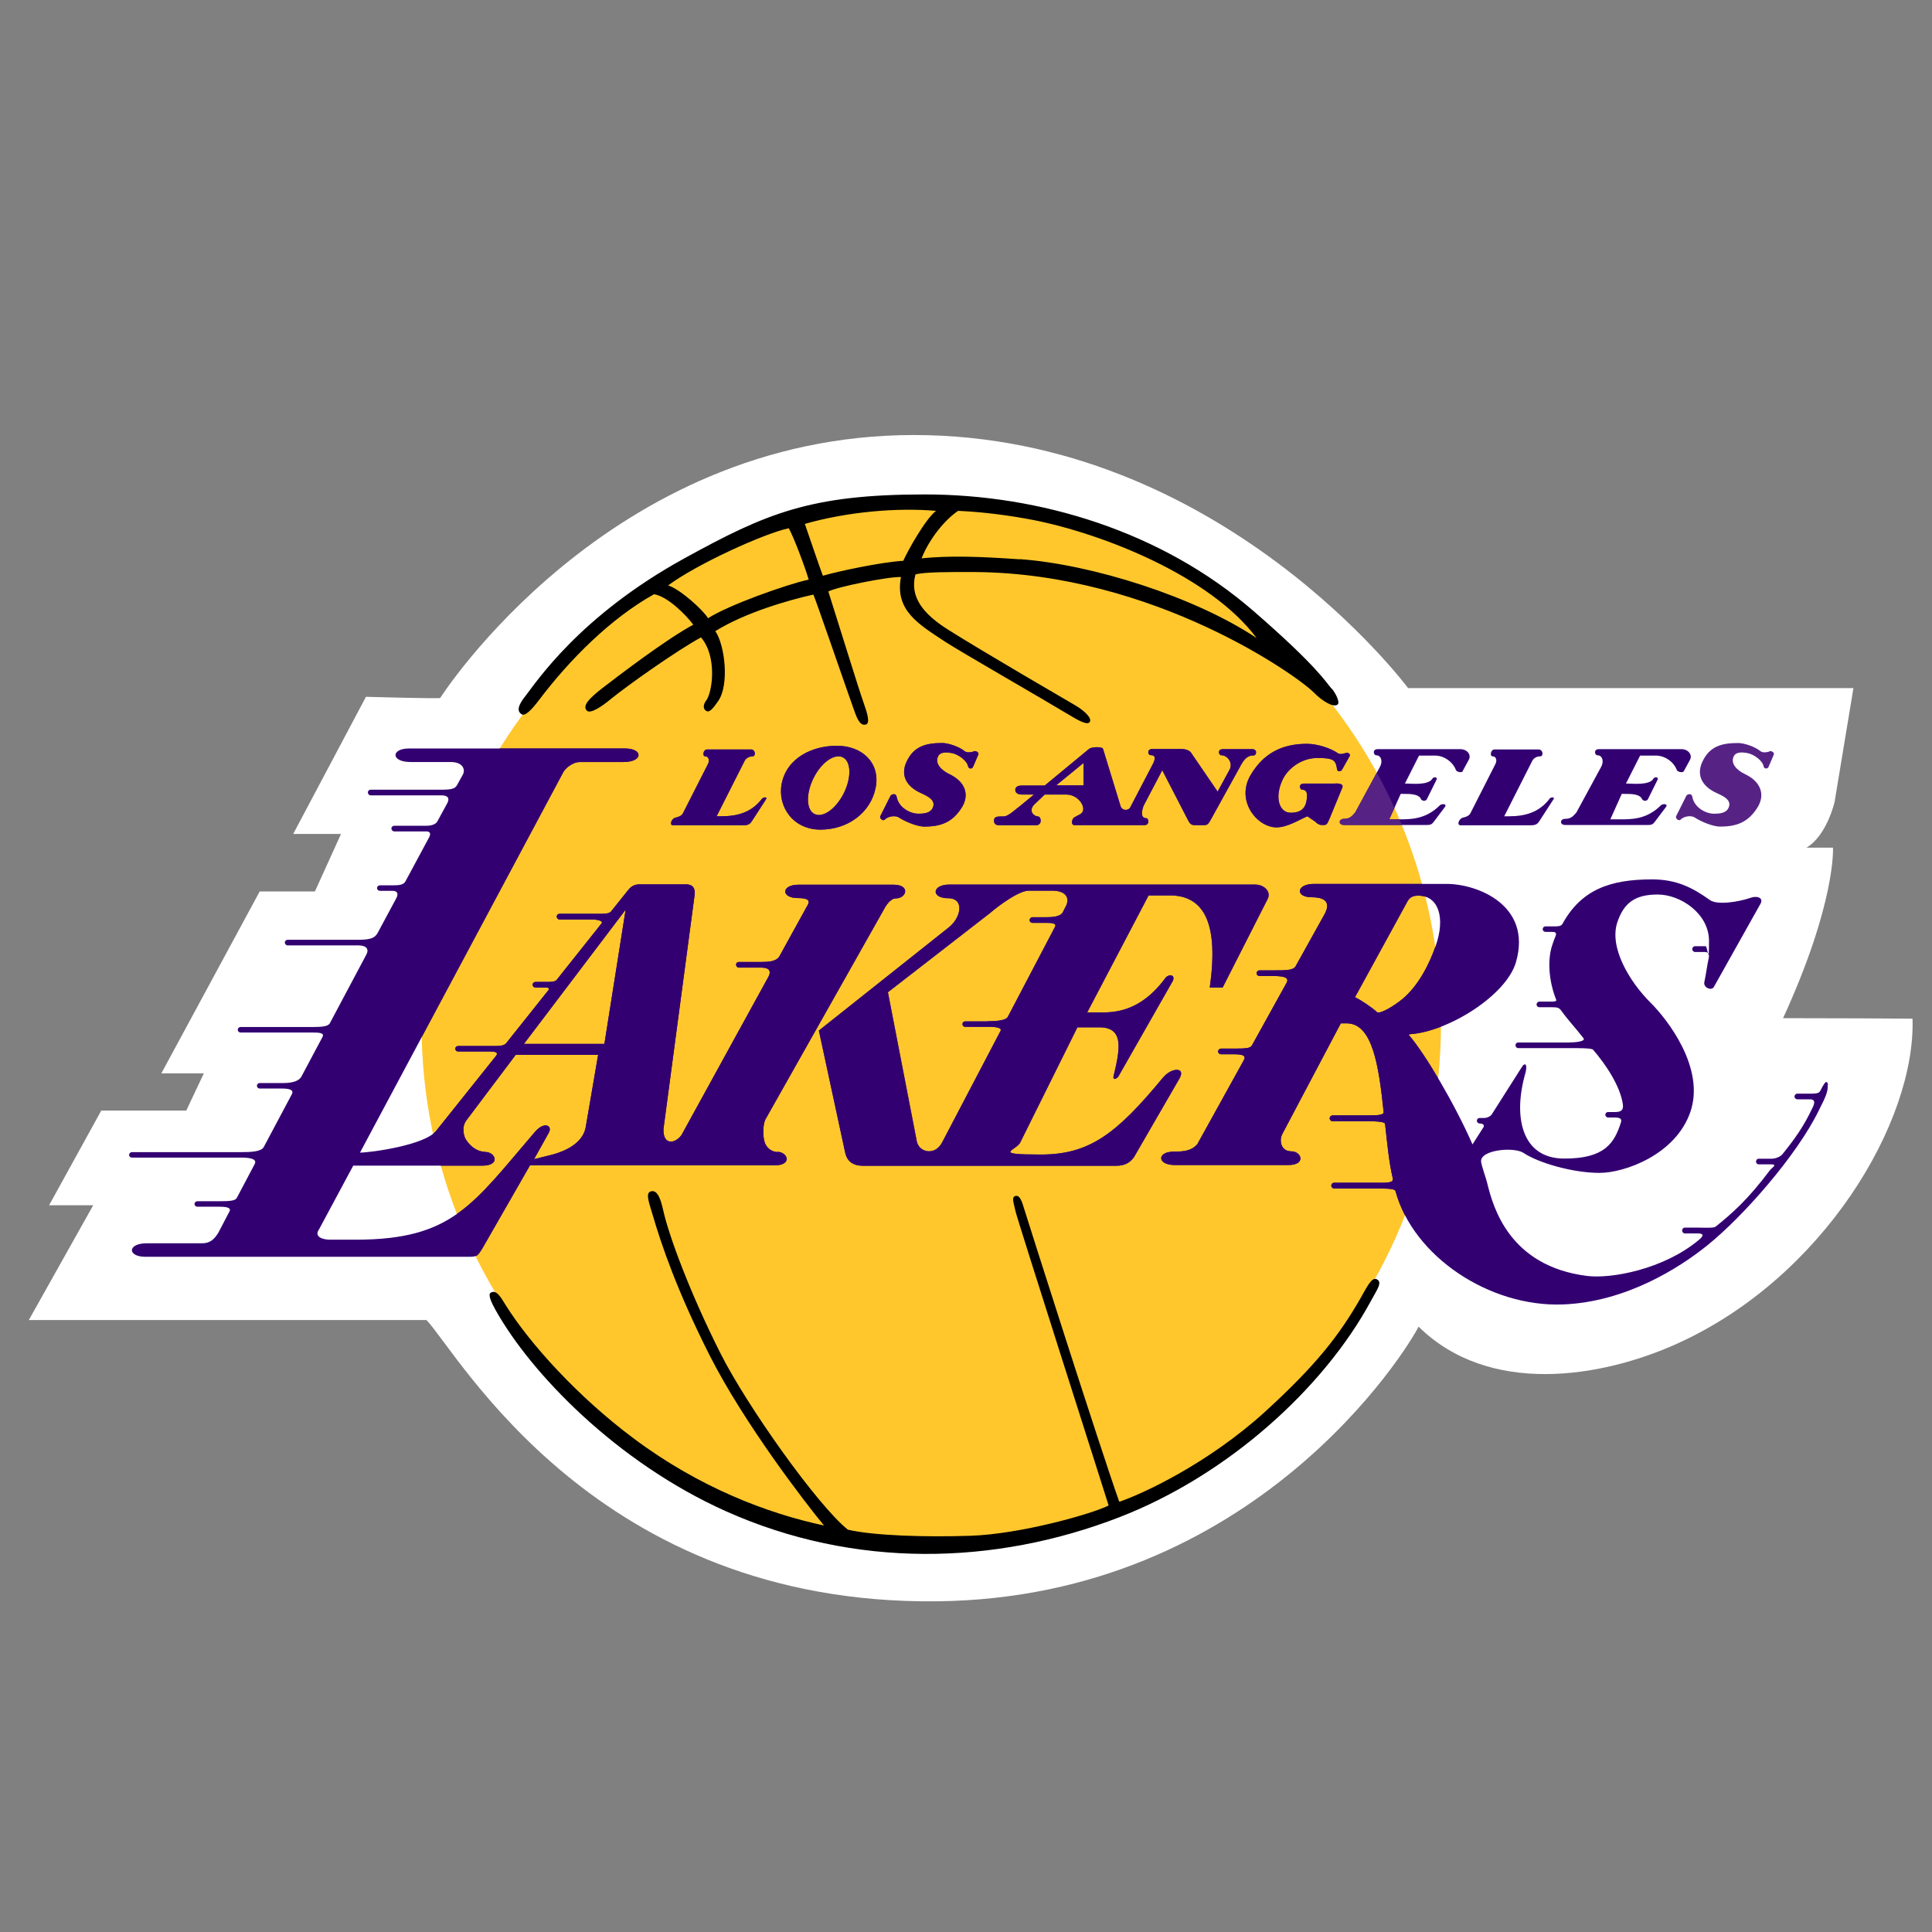<svg xmlns="http://www.w3.org/2000/svg" xmlns:xlink="http://www.w3.org/1999/xlink" id="Camada_1_c&#xF3;pia" viewBox="0 0 1200 1200"><rect x="0" y="0" width="1200" height="1200" fill="#808080" stroke="none"/><defs><style>      .st0 {        fill: none;      }      .st1 {        fill: #ffc72c;      }      .st2 {        clip-path: url(#clippath-11);      }      .st3 {        clip-path: url(#clippath-10);      }      .st4 {        clip-path: url(#clippath-1);      }      .st5 {        clip-path: url(#clippath-3);      }      .st6 {        clip-path: url(#clippath-4);      }      .st7 {        clip-path: url(#clippath-2);      }      .st8 {        clip-path: url(#clippath-7);      }      .st9 {        clip-path: url(#clippath-6);      }      .st10 {        clip-path: url(#clippath-9);      }      .st11 {        clip-path: url(#clippath-8);      }      .st12 {        clip-path: url(#clippath-5);      }      .st13 {        fill: #fff;      }      .st14 {        clip-path: url(#clippath);      }      .st15 {        fill: #562385;      }      .st16 {        fill: #330072;      }    </style><clipPath id="clippath"><path class="st0" d="M578.4,957.5c174.9,0,316.6-143.9,316.6-321.4s-141.7-321.4-316.6-321.4-316.6,143.9-316.6,321.4,141.7,321.4,316.6,321.4"></path></clipPath><clipPath id="clippath-1"><path class="st0" d="M578.4,957.5c174.9,0,316.6-143.9,316.6-321.4s-141.7-321.4-316.6-321.4-316.6,143.9-316.6,321.4,141.7,321.4,316.6,321.4"></path></clipPath><clipPath id="clippath-2"><path class="st0" d="M578.4,957.5c174.9,0,316.6-143.9,316.6-321.4s-141.7-321.4-316.6-321.4-316.6,143.9-316.6,321.4,141.7,321.4,316.6,321.4"></path></clipPath><clipPath id="clippath-3"><path class="st0" d="M578.4,957.5c174.9,0,316.6-143.9,316.6-321.4s-141.7-321.4-316.6-321.4-316.6,143.9-316.6,321.4,141.7,321.4,316.6,321.4"></path></clipPath><clipPath id="clippath-4"><path class="st0" d="M578.4,957.5c174.9,0,316.6-143.9,316.6-321.4s-141.7-321.4-316.6-321.4-316.6,143.9-316.6,321.4,141.7,321.4,316.6,321.4"></path></clipPath><clipPath id="clippath-5"><path class="st0" d="M578.4,957.5c174.9,0,316.6-143.9,316.6-321.4s-141.7-321.4-316.6-321.4-316.6,143.9-316.6,321.4,141.7,321.4,316.6,321.4"></path></clipPath><clipPath id="clippath-6"><path class="st0" d="M578.4,957.5c174.9,0,316.6-143.9,316.6-321.4s-141.7-321.4-316.6-321.4-316.6,143.9-316.6,321.4,141.7,321.4,316.6,321.4"></path></clipPath><clipPath id="clippath-7"><path class="st0" d="M578.4,957.5c174.9,0,316.6-143.9,316.6-321.4s-141.7-321.4-316.6-321.4-316.6,143.9-316.6,321.4,141.7,321.4,316.6,321.4"></path></clipPath><clipPath id="clippath-8"><path class="st0" d="M578.4,957.5c174.9,0,316.6-143.9,316.6-321.4s-141.7-321.4-316.6-321.4-316.6,143.9-316.6,321.4,141.7,321.4,316.6,321.4"></path></clipPath><clipPath id="clippath-9"><path class="st0" d="M578.4,957.5c174.9,0,316.6-143.9,316.6-321.4s-141.7-321.4-316.6-321.4-316.6,143.9-316.6,321.4,141.7,321.4,316.6,321.4"></path></clipPath><clipPath id="clippath-10"><path class="st0" d="M578.4,957.5c174.9,0,316.6-143.9,316.6-321.4s-141.7-321.4-316.6-321.4-316.6,143.9-316.6,321.4,141.7,321.4,316.6,321.4"></path></clipPath><clipPath id="clippath-11"><path class="st0" d="M578.4,957.5c174.9,0,316.6-143.9,316.6-321.4s-141.7-321.4-316.6-321.4-316.6,143.9-316.6,321.4,141.7,321.4,316.6,321.4"></path></clipPath></defs><path class="st13" d="M273.5,433.4s103.9-163.2,294.1-163.2,307,157.2,307,157.2h276.6l-11.7,70.7s-4.8,21-17.5,28.4h16.5s2,33.9-31,105.9c29.1,0,69.7.2,80.4.3,2.1,63.9-55.3,161-146.5,202-47.1,21.2-116.6,32.4-160.3-10.7-6.6,13.4-101.2,168.4-299.1,170.6-212,2.3-297.2-153.9-317.1-174.7H17.9l40-71.3h-27.4l32.4-58.8h52.8l10.9-23.1h-26.4l61.1-113h34.3l16.2-35.7h-29.7l45.2-85.2s45.6,1.3,46.2.7Z"></path><g><path class="st1" d="M578.4,957.5c174.9,0,316.6-143.9,316.6-321.4s-141.7-321.4-316.6-321.4-316.6,143.9-316.6,321.4,141.7,321.4,316.6,321.4"></path><path class="st15" d="M722.7,668.9c-29.6,35.9-46.3,48.2-76.4,48.2s-15.6-2.3-12.7-7.3l35.6-71.7h13.6c15.2,0,13.1,12.8,8.9,30.1-.7,2.4,1.1,2.6,2.9.5l33.9-59.5c1.7-3.8-2.6-4.5-4.7-1.7-17,23-34.8,21.3-42.4,21.3h-6.1l38.1-72.6h15.3c19.3,1.2,28.3,17.6,22.7,57.2h8l28-55.1c2.3-4.7-2.5-8.9-7.8-8.9h-189.9c-11,0-11.5,8.5-.9,8.5s8.1,12.2.4,18.2l-80.6,64,16.3,75.6c1.2,5.7,4.9,8.4,11.2,8.4h157c6.5,0,9.1-2.6,11.2-5.3l28.4-49.1c3.9-7.1-5.2-6.6-10.1-.6M613.3,634.4h-13.8c-1,0-1.7.7-1.7,1.7s.8,1.7,1.7,1.7h14c4.7-.1,9.1.5,7.9,2.6l-36.3,69.3c-4.5,8.3-14,6.1-15.6-.5l-18-92.9,63.2-49c6.3-5.4,18.4-14.2,24.5-14.1h13.8c8.4-.1,11.4,3.8,9.4,8.9l-2.4,4.7c-1.6,2.6-6.5,2.9-10.7,2.9h-8c-1,0-1.8.8-1.8,1.8s.8,1.7,1.8,1.7h7.8c3.4,0,7.6,0,6.1,2.6l-29.3,55.9c-1.4,2.2-7.5,2.6-12.6,2.6"></path><path class="st16" d="M483,715.6c-4.3-.2-7-3.1-8-5.9-1.3-4-1.2-11.2.4-14.4l73.3-129.9c1.2-2.4,4.2-7.4,7.8-7.4,6.5,0,9.3-8.5-1.7-8.5h-58.7c-11,0-11.1,8.3-.6,8.3s6,4.2,4.8,6.8l-16.2,29.4c-2,3.2-6.5,3.5-11.2,3.5h-14c-1,0-1.7.7-1.7,1.7s.8,1.8,1.7,1.8h13.9c3.7,0,6.7,1.1,4.6,5.5l-54.1,98.5c-3.9,5.4-11.6,6.6-11.2-3.8l19.2-144.3c.8-4.5-.4-7.6-5.2-7.6h-29c-3.5,0-5.6,1.7-7.3,4l-10.4,13c-1.4,1.3-4.3,1.3-7.5,1.3h-24.4c-1,0-1.7.7-1.7,1.7s.8,1.8,1.7,1.8h19.9c3.5,0,7.6.8,6.2,2.5l-27.9,35.1c-.8,1-3.5,1.2-5.2,1.2h-7.9c-1,0-1.8.8-1.8,1.7s.8,1.8,1.8,1.8h6.6c2,0,2.1,1,1.2,1.9l-26.2,32.9c-1.3,1.3-4,1.5-6.5,1.5h-23.2c-.9,0-1.7.7-1.7,1.7s.8,1.7,1.7,1.7h19.9c3,0,5.3.5,3.8,2.6l-37.3,46.7c-7,8.9-40.7,13.5-47.3,13.5l126-235.8c1.2-2.7,5.9-6.8,10.7-6.8h26.8c12.6,0,12.3-8.4,1.3-8.4h-134.5c-11,0-11.4,8.4,1.2,8.4h24.9c7.1,0,9.3,4.3,7.5,7.8l-3.6,6.5c-1.2,2.1-2.9,2.9-9.7,2.9h-44c-1,0-1.7.7-1.7,1.7s.8,1.8,1.7,1.8h43.9c2.4,0,5.9.6,3.7,4.9l-6.2,11.4c-1,1.7-3.7,2.6-6.8,2.6h-19.9c-1,0-1.8.8-1.8,1.7s.8,1.8,1.8,1.8h19.9c2.8,0,2.9,1.9,1.3,4.5l-14.2,26.4c-1.2,2.2-3.5,2.6-8,2.6h-7.9c-1,0-1.8.7-1.8,1.7s.8,1.7,1.8,1.7h7.8c3,0,3.8,1.7,2.4,4.5l-11.6,21.6c-1.7,3.1-4.2,4.3-11.9,4.3h-44c-1,0-1.8.8-1.8,1.7s.8,1.8,1.8,1.8h43.9c5,0,6.8,2.3,4.9,5.8l-22.7,42.7c-1.3,1.9-5,2.2-11.4,2.2h-44c-1,0-1.7.7-1.7,1.7s.8,1.7,1.7,1.7h43.9c5.3,0,8.5.2,6.9,3l-13.1,24.6c-2.4,3.8-9.2,3.8-11.8,3.8h-14c-1,0-1.7.7-1.7,1.7s.8,1.7,1.7,1.7h13.8c4.9,0,7.5.9,6.2,3.5l-17.5,32.9c-1.6,2.9-8.4,3.1-13.7,3.1h-68.1c-.9,0-1.8.7-1.8,1.7s.8,1.7,1.8,1.7h68c4.5,0,10.2.6,8.1,4.2l-11.1,21c-1.1,1.7-4.9,1.9-10.4,1.9h-14c-1,0-1.8.8-1.8,1.7s.8,1.7,1.8,1.7h13.9c3.4,0,7.5.4,6,3l-7,13.4c-2.2,3.3-4.5,6.3-9.9,6.3h-34.2c-12.6,0-12.2,8.4-1.2,8.4h200.5c5.9.1,6-.7,8.8-5l29.7-51.8h152c11,0,8.2-8.2,1.7-8.4M363.8,700.1c-1.5,8.6-10.1,14.2-20.9,17.1l-11.2,2.8,9.2-16.5c2.4-4.5-2.9-7.1-8.6-.5-38.8,45.2-51.2,66.9-111.1,67h-16.1c-4.9,0-10.2-1.9-6.9-6.5l21.2-39.5h80.4c11,0,8.2-8.3,1.7-8.5-4.3-.1-8.9-2.6-12.2-7.8-.9-1.4-2.9-7.2.2-11.6l30.8-40.9h51.2l-7.7,44.9ZM375.3,648.4h-49.9l63.2-83.4-13.2,83.4Z"></path><path class="st16" d="M1135.5,674.1c-.8-4.1-2.3-1.6-5,3.6-.8,1.6-3.5,1.6-6.1,1.6h-8c-1,0-1.8.8-1.8,1.8s.8,1.7,1.8,1.7h7.9c3,0,3.1,2,1.6,5-5.5,11.8-11.2,19.7-18.8,29.1-1.2,1.5-4.2,2.8-6.6,2.8h-8.1c-1,0-1.7.8-1.7,1.8s.8,1.7,1.7,1.7h7.9c4,0,0,2.4-.7,3.3-14,18.7-23.7,27.1-34,35.4-1.2,1-7,.6-11.1.6h-8c-1,0-1.7.8-1.7,1.8s.8,1.8,1.7,1.8h7.9c6,0,1.5,3.4.6,4.2-21.9,18.2-54.4,24.1-69.3,22.2-48.3-6.1-58.3-42.8-61.9-57.4-.7-3.1-3.1-9.4-3.8-13.2-1.5-7.7,20.3-9.8,26.3-5.8,9.1,6.1,30.4,12.4,47.2,12.4,15.5,0,47.2-11.2,56.4-37.8,9.4-27.2-14.2-57.5-24.7-67.9-13.3-13.3-25.9-34.5-20.6-50.1,4-11.7,10.7-17.1,25-17.1s31.9,11.9,31.9,28.8-.9,3.3-2.1,3.3h-6.5c-1,0-1.8.8-1.8,1.8s.8,1.8,1.8,1.8h6.1c1.7,0,2.8,1.3,2.4,3.4-1.2,5.6-1.6,9.6-2.8,15.3-.7,3.3,4.1,5.5,5.8,3.2l29.1-51.9c2.1-3.9-2.6-5-6-3.7-8,2.7-20.9,4.7-25.5,1.4-10.9-7.8-20.8-12.8-35.9-12.8-25.9,0-43.9,6.3-55.6,27.6-.9,1.7-3.4,1.6-5.6,1.6h-5c-1,0-1.7.8-1.7,1.7s.8,1.7,1.7,1.7h4.2c1.8,0,3,.5,2.1,2.6-.8,1.9-1.5,3.9-2.2,6-2.9,9.2-2,22.1,2.6,33.6.3.8-.7,1.1-2.5,1.1h-7.9c-1,0-1.8.8-1.8,1.8s.8,1.7,1.8,1.7h7.9c3.6,0,4.4.4,5.9,2.5,4.1,5.7,8.3,10,13.5,16.7,1.7,2.1-5.4,2.7-9.2,2.7h-31.3c-1,0-1.7.8-1.7,1.7s.7,1.8,1.7,1.8h31.7c5.1,0,13.8-.1,14.8,1,7.7,8.9,16.9,22.5,18.5,34,.4,3.3-.8,4.7-4.9,4.7h-4.3c-1,0-1.7.8-1.7,1.7s.8,1.7,1.7,1.7h3.8c3.2,0,5,.5,4.2,3-4.1,13.1-10.3,22.6-35.4,22.5-26.3-.1-31.7-25.9-24-52.9,1.5-5.3,0-7.7-2.5-3.4l-18.3,28.8c-.4.7-2.2,2.3-5,2.3h-2.6c-1,0-1.7.8-1.7,1.7s.8,1.7,1.7,1.7c2.3,0,3.2,1.2,2.3,2.5l-6.7,10.5c-11.1-25.3-29.6-56.5-39.5-67.9l.2-.5c24.4-1.5,60.4-24.3,66.3-44.8,10.2-35.5-24.2-48.6-43-48.6h-82.5c-11,0-11.8,8.3-1.3,8.3s10.7,5,8.2,10l-18.3,32.9c-1.5,2.7-7.2,2.5-14.5,2.5h-8c-.9,0-1.7.8-1.7,1.8s.8,1.7,1.7,1.7h7.9c5.3,0,11.1.3,9.1,4.1l-21.6,39c-1,1.8-3.8,2-11.2,2h-8c-1,0-1.8.8-1.8,1.8s.8,1.7,1.8,1.7h7.8c5.8,0,8,.8,6.3,3.8l-28.9,52.2c-3.4,3.7-7.5,4.5-14.6,4.5-10.5,0-10.4,8.3.6,8.3h70.7c11,0,8.2-8.5,1.7-8.5s-7.8-7-5.3-11.2l36.1-68.3h3.7c16,0,19.9,26.3,22.9,55,.2,2.1-3.7,2.2-11.7,2.2h-20c-1,0-1.8.8-1.8,1.8s.8,1.8,1.8,1.8h19.8c5.3,0,12.6,0,12.8,1.7,1.4,12.6,2.4,23.7,4.8,33.8.7,3.2-4.9,2.7-10.9,2.7h-25.5c-1,0-1.8.8-1.8,1.8s.8,1.8,1.8,1.8h25.5c8,0,12.2,0,12.6,1.7,11,40.3,58.1,72,103.9,70.3,39.3-1.5,72.6-22.9,89.5-36.5,22.7-18.2,55.9-56.2,69.4-83.8,2.4-5.1,6.4-11.6,5.5-16.1M871.1,620.5c-5.5,4.5-14.2,9.7-15.9,8.1-2.3-2.3-9.7-7.4-13.6-9.2l32.8-59.9c1.4-2.1,2.9-3.2,6.5-3.2,12.7,0,16.9,13.8,10.9,31-4.2,12.1-11,25.1-20.7,33.2"></path><path class="st15" d="M473.2,496.2c-6.6,8.6-15.4,10.8-25.3,10.8h-2.8l17.4-34.4c.8-1.6,2.7-2.8,4.9-2.8s1.9-4.3-.9-4.3h-27.4c-2.3,0-3.1,4.3-1,4.3s2.8,2.6,1.6,4.8l-15.6,30.7c-1.1,1.7-2.8,2.1-4.7,2.6-2.3.6-3.9,4.7-1.3,4.7h43.7c3.4,0,4.2-1.2,5.1-2.4l8.8-13.6c1.3-1.6-1.4-1.9-2.7-.2"></path><path class="st15" d="M605,466.6c-1.3.7-4.5,1.1-5.8,0-3.5-2.9-10.3-5.1-13.9-5.1-10.3,0-17.8,2-22.3,11.8-3.8,8.3,0,15.3,9.2,19.4,3.9,1.8,9.2,4.2,7.2,8.9-1.5,3.5-5.5,3.8-9.1,3.8-4.9,0-12.2-3.7-13.4-10.6-.4-2.2-3-1.7-3.8-.5l-6.2,12.4c-1,1.6,1.6,3.5,2.6,2.4,2.1-2.2,6.7-2.8,8.9-1.3,3.1,2.1,11.1,5.7,15.8,5.6,10.5,0,17.4-2.8,23.1-11.7,5.2-8.2,2-16.3-7.5-20.8-5-2.4-9.4-6.6-7.1-11.2,1.5-3,6-2.4,8.2-2,4.3.7,9.7,4.7,10.4,8.3.3,1.5,2.2,1.8,3,.5l3.3-7.7c.8-1.5-1.7-2.6-2.5-2.2"></path><path class="st16" d="M908.5,478.9l3.8-7c1.7-3.1-1-6.6-5.4-6.6h-51.1c-3.7,0-2.6,3.8-1.1,3.8,3.3,0,4.3,4,2.3,7.4l-15.3,28.2c-2.3,2.7-3.7,3.9-7,3.9s-3.6,3.8.1,3.8h51.8c2.1,0,3-.7,3.8-1.8l7-9.3c1.7-2.2-2-2.2-3.1-1.1-8.9,8.9-18.5,8.7-25.4,8.7h-6l7.1-15.8h1.5c4.5,0,9.8,0,11.2,3.4.4.8,2.6,1.5,3.5,0l6-12.1c1-1.8-1.7-2.1-2.5-.8-2.4,4.3-12.9,3.1-15.6,3.1h-1.5l8.8-17.4h9.8c6.1,0,11.4,4.3,13.1,9,.4,1.1,3.7,2,4.3.6"></path><path class="st15" d="M777.8,465.3h-18.2c-3.7,0-2.6,3.8-1.1,3.8,3.9,0,7.4,4.6,5.3,8.8l-7.5,13.8-16.6-24.3c-1.1-1.5-3.7-2.2-6-2.2h-17.9c-3.7,0-2.8,3.8-1.3,3.8,3.8,0,2.8,2.8,1.9,4.9l-14.3,27.4c-.9,2.2-4.8,2.5-6-.3l-11-35.9c-.5-1.4-6.9-1.3-8.6,0l-27.6,22.8h-14.3c-2.8,0-4,1.2-4,2.7s1.1,2.9,4.1,2.9h7.5s-7.5,6.2-7.5,6.2c-4.1,3.1-8.4,7.4-11.3,7.4h-1.7c-2.7,0-4.3.4-4.3,2.6s1.2,2.9,3.7,2.9h22.3c4.2,0,3.4-5.5,1.3-5.5s-6.1-2.9-2.6-7.1l6.8-6.5h13.4c8,0,13.5,9.2,8.8,12.1l-3.7,2c-1.7.9-2.5,4.9,0,4.9h43.5c3.3,0,2.6-4.3,1.1-4.3-4.4,0-2.3-6.4-1.5-8.1l11.4-21.7,16.1,31.2c1,2,2,2.9,3.9,2.9h6.2c1.9,0,2.6-1.1,3.5-2.6l18.3-33.1c3-5.9,5.2-7.6,8.9-7.6,1.5,0,2.6-3.9-1.2-3.9M656,487.8l17-13.9v13.9c0,0-17,0-17,0Z"></path><path class="st15" d="M519.8,463.2c-15.3,0-31.1,7.5-34.3,23.6-2.7,14,6.9,28.5,24.1,28.5s31.3-10.7,34.3-26.1c3-15.5-8.5-26-24.1-26M524.1,492.7c-4.9,9.7-13,15.5-18.2,12.9-5.2-2.6-5.4-12.6-.6-22.3,4.8-9.7,13-15.5,18.2-12.9,5.2,2.6,5.4,12.6.6,22.3"></path><path class="st15" d="M829.6,486.7h-19.7c-3.7,0-2.6,3.8-1.1,3.8s3,.8,3,3.3c0,8-3.4,11-10.2,11s-10.2-9.1-5.1-20.2c3.2-7.1,11.7-13.8,21.8-13.8s11.4,1.3,12.2,7.2c.2,1.4,2.4,1.4,3.1,0l4.7-8.4c.5-.9-.3-2-1.7-2-1.2,0-3.9,1.5-5.7.2-4-2.9-12.5-5.8-19-5.8-10.6,0-25.3,2.4-35.3,19.7-9,15.7,4.1,32.2,16.3,32.2,6.8,0,14.6-5,19.1-6.9l5,3.4c.7.9,2.3,2,3.8,2h1.9c1.7,0,2.4-2.4,3.1-3.9l7.7-18.7c1-1.9.4-3.2-3.9-3.2"></path><path class="st15" d="M1099.3,466.6c-1.3.7-4.5,1.1-5.8,0-3.5-2.9-10.3-5.1-13.9-5.1-10.3,0-17.8,2-22.3,11.8-3.8,8.3,0,15.3,9.2,19.4,4,1.8,9.2,4.2,7.2,8.9-1.5,3.5-5.5,3.8-9.2,3.8-4.9,0-12.2-3.7-13.4-10.6-.4-2.2-3-1.7-3.7-.5l-6.2,12.4c-1,1.6,1.6,3.5,2.6,2.4,2.1-2.2,6.7-2.8,8.9-1.3,3.1,2.1,11,5.7,15.8,5.6,10.4,0,17.3-2.8,23-11.7,5.2-8.2,2-16.3-7.5-20.8-5.1-2.4-9.4-6.6-7.1-11.2,1.4-3,6-2.4,8.2-2,4.2.7,9.7,4.7,10.3,8.3.3,1.5,2.2,1.8,3,.5l3.3-7.7c.7-1.5-1.7-2.6-2.5-2.2"></path><path class="st16" d="M962.4,496.2c-6.6,8.6-15.4,10.8-25.3,10.8h-2.8l17.4-34.4c.8-1.6,2.6-2.8,4.9-2.8s1.9-4.3-1-4.3h-27.4c-2.3,0-3.1,4.3-1,4.3s2.8,2.6,1.6,4.8l-15.6,30.7c-1.1,1.7-2.8,2.1-4.7,2.6-2.3.6-3.9,4.7-1.3,4.7h43.7c3.4,0,4.2-1.2,5.1-2.4l8.8-13.6c1.3-1.6-1.4-1.9-2.7-.2"></path><path class="st16" d="M1028.4,469.3c6.1,0,11.4,4.3,13.1,9,.4,1.1,3.7,2,4.4.6l3.8-7c1.6-3.1-1.1-6.6-5.4-6.6h-51.1c-3.7,0-2.6,3.8-1.1,3.8,3.3,0,4.3,4,2.3,7.4l-15.3,28.2c-2.3,2.7-3.8,3.9-7,3.9s-3.6,3.8.1,3.8h51.7c2.1,0,3-.7,3.8-1.8l7-9.3c1.7-2.2-2-2.2-3.1-1.1-8.9,8.9-18.5,8.7-25.4,8.7h-6l7.1-15.8h1.5c4.5,0,9.8,0,11.2,3.4.4.8,2.6,1.5,3.5,0l6-12.1c1-1.8-1.7-2.1-2.5-.8-2.4,4.3-12.9,3.1-15.6,3.1h-1.5l8.8-17.4h9.8Z"></path><g class="st14"><path class="st16" d="M722.7,668.9c-29.6,35.9-46.3,48.2-76.4,48.2s-15.6-2.3-12.7-7.3l35.6-71.7h13.6c15.2,0,13.1,12.8,8.9,30.1-.7,2.4,1.1,2.6,2.9.5l33.9-59.5c1.7-3.8-2.6-4.5-4.7-1.7-17,23-34.8,21.3-42.4,21.3h-6.1l38.1-72.6h15.3c19.3,1.2,28.3,17.6,22.7,57.2h8l28-55.1c2.3-4.7-2.5-8.9-7.8-8.9h-189.9c-11,0-11.5,8.5-.9,8.5s8.1,12.2.4,18.2l-80.6,64,16.3,75.6c1.2,5.7,4.9,8.4,11.2,8.4h157c6.5,0,9.1-2.6,11.2-5.3l28.4-49.1c3.9-7.1-5.2-6.6-10.1-.6M613.3,634.4h-13.8c-1,0-1.7.7-1.7,1.7s.8,1.7,1.7,1.7h14c4.7-.1,9.1.5,7.9,2.6l-36.3,69.3c-4.5,8.3-14,6.1-15.6-.5l-18-92.9,63.2-49c6.3-5.4,18.4-14.2,24.5-14.1h13.8c8.4-.1,11.4,3.8,9.4,8.9l-2.4,4.7c-1.6,2.6-6.5,2.9-10.7,2.9h-8c-1,0-1.8.8-1.8,1.8s.8,1.7,1.8,1.7h7.8c3.4,0,7.6,0,6.1,2.6l-29.3,55.9c-1.4,2.2-7.5,2.6-12.6,2.6"></path></g><g class="st4"><path class="st16" d="M483,715.6c-4.3-.2-7-3.1-8-5.9-1.3-4-1.2-11.2.4-14.4l73.3-129.9c1.2-2.4,4.2-7.4,7.8-7.4,6.5,0,9.3-8.5-1.7-8.5h-58.7c-11,0-11.1,8.3-.6,8.3s6,4.2,4.8,6.8l-16.2,29.4c-2,3.2-6.5,3.5-11.2,3.5h-14c-1,0-1.7.7-1.7,1.7s.8,1.8,1.7,1.8h13.9c3.7,0,6.7,1.1,4.6,5.5l-54.1,98.5c-3.9,5.4-11.6,6.6-11.2-3.8l19.2-144.3c.8-4.5-.4-7.6-5.2-7.6h-29c-3.5,0-5.6,1.7-7.3,4l-10.4,13c-1.4,1.3-4.3,1.3-7.5,1.3h-24.4c-1,0-1.7.7-1.7,1.7s.8,1.8,1.7,1.8h19.9c3.5,0,7.6.8,6.2,2.5l-27.9,35.1c-.8,1-3.5,1.2-5.2,1.2h-7.9c-1,0-1.8.8-1.8,1.7s.8,1.8,1.8,1.8h6.6c2,0,2.1,1,1.2,1.9l-26.2,32.9c-1.3,1.3-4,1.5-6.5,1.5h-23.2c-.9,0-1.7.7-1.7,1.7s.8,1.7,1.7,1.7h19.9c3,0,5.3.5,3.8,2.6l-37.3,46.7c-7,8.9-40.7,13.5-47.3,13.5l126-235.8c1.2-2.7,5.9-6.8,10.7-6.8h26.8c12.6,0,12.3-8.4,1.3-8.4h-134.5c-11,0-11.4,8.4,1.2,8.4h24.9c7.1,0,9.3,4.3,7.5,7.8l-3.6,6.5c-1.2,2.1-2.9,2.9-9.7,2.9h-44c-1,0-1.7.7-1.7,1.7s.8,1.8,1.7,1.8h43.9c2.4,0,5.9.6,3.7,4.9l-6.2,11.4c-1,1.7-3.7,2.6-6.8,2.6h-19.9c-1,0-1.8.8-1.8,1.7s.8,1.8,1.8,1.8h19.9c2.8,0,2.9,1.9,1.3,4.5l-14.2,26.4c-1.2,2.2-3.5,2.6-8,2.6h-7.9c-1,0-1.8.7-1.8,1.7s.8,1.7,1.8,1.7h7.8c3,0,3.8,1.7,2.4,4.5l-11.6,21.6c-1.7,3.1-4.2,4.3-11.9,4.3h-44c-1,0-1.8.8-1.8,1.7s.8,1.8,1.8,1.8h43.9c5,0,6.8,2.3,4.9,5.8l-22.7,42.7c-1.3,1.9-5,2.2-11.4,2.2h-44c-1,0-1.7.7-1.7,1.7s.8,1.7,1.7,1.7h43.9c5.3,0,8.5.2,6.9,3l-13.1,24.6c-2.4,3.8-9.2,3.8-11.8,3.8h-14c-1,0-1.7.7-1.7,1.7s.8,1.7,1.7,1.7h13.8c4.9,0,7.5.9,6.2,3.5l-17.5,32.9c-1.6,2.9-8.4,3.1-13.7,3.1h-68.1c-.9,0-1.8.7-1.8,1.7s.8,1.7,1.8,1.7h68c4.5,0,10.2.6,8.1,4.2l-11.1,21c-1.1,1.7-4.9,1.9-10.4,1.9h-14c-1,0-1.8.8-1.8,1.7s.8,1.7,1.8,1.7h13.9c3.4,0,7.5.4,6,3l-7,13.4c-2.2,3.3-4.5,6.3-9.9,6.3h-34.2c-12.6,0-12.2,8.4-1.2,8.4h200.5c5.9.1,6-.7,8.8-5l29.7-51.8h152c11,0,8.2-8.2,1.7-8.4M363.8,700.1c-1.5,8.6-10.1,14.2-20.9,17.1l-11.2,2.8,9.2-16.5c2.4-4.5-2.9-7.1-8.6-.5-38.8,45.2-51.2,66.9-111.1,67h-16.1c-4.9,0-10.2-1.9-6.9-6.5l21.2-39.5h80.4c11,0,8.2-8.3,1.7-8.5-4.3-.1-8.9-2.6-12.2-7.8-.9-1.4-2.9-7.2.2-11.6l30.8-40.9h51.2l-7.7,44.9ZM375.3,648.4h-49.9l63.2-83.4-13.2,83.4Z"></path></g><g class="st7"><path class="st16" d="M1135.5,674.1c-.8-4.1-2.3-1.6-5,3.6-.8,1.6-3.5,1.6-6.1,1.6h-8c-1,0-1.8.8-1.8,1.8s.8,1.7,1.8,1.7h7.9c3,0,3.1,2,1.6,5-5.5,11.8-11.2,19.7-18.8,29.1-1.2,1.5-4.2,2.8-6.6,2.8h-8.1c-1,0-1.7.8-1.7,1.8s.8,1.7,1.7,1.7h7.9c4,0,0,2.4-.7,3.3-14,18.7-23.7,27.1-34,35.4-1.2,1-7,.6-11.1.6h-8c-1,0-1.7.8-1.7,1.8s.8,1.8,1.7,1.8h7.9c6,0,1.5,3.4.6,4.2-21.9,18.2-54.4,24.1-69.3,22.2-48.3-6.1-58.3-42.8-61.9-57.4-.7-3.1-3.1-9.4-3.8-13.2-1.5-7.7,20.3-9.8,26.3-5.8,9.1,6.1,30.4,12.4,47.2,12.4,15.5,0,47.2-11.2,56.4-37.8,9.4-27.2-14.2-57.5-24.7-67.9-13.3-13.3-25.9-34.5-20.6-50.1,4-11.7,10.7-17.1,25-17.1s31.9,11.9,31.9,28.8-.9,3.3-2.1,3.3h-6.5c-1,0-1.8.8-1.8,1.8s.8,1.8,1.8,1.8h6.1c1.7,0,2.8,1.3,2.4,3.4-1.2,5.6-1.6,9.6-2.8,15.3-.7,3.3,4.1,5.5,5.8,3.2l29.1-51.9c2.1-3.9-2.6-5-6-3.7-8,2.7-20.9,4.7-25.5,1.4-10.9-7.8-20.8-12.8-35.9-12.8-25.9,0-43.9,6.3-55.6,27.6-.9,1.7-3.4,1.6-5.6,1.6h-5c-1,0-1.7.8-1.7,1.7s.8,1.7,1.7,1.7h4.2c1.8,0,3,.5,2.1,2.6-.8,1.9-1.5,3.9-2.2,6-2.9,9.2-2,22.1,2.6,33.6.3.8-.7,1.1-2.5,1.1h-7.9c-1,0-1.8.8-1.8,1.8s.8,1.7,1.8,1.7h7.9c3.6,0,4.4.4,5.9,2.5,4.1,5.7,8.3,10,13.5,16.7,1.7,2.1-5.4,2.7-9.2,2.7h-31.3c-1,0-1.7.8-1.7,1.7s.7,1.8,1.7,1.8h31.7c5.1,0,13.8-.1,14.8,1,7.7,8.9,16.9,22.5,18.5,34,.4,3.3-.8,4.7-4.9,4.7h-4.3c-1,0-1.7.8-1.7,1.7s.8,1.7,1.7,1.7h3.8c3.2,0,5,.5,4.2,3-4.1,13.1-10.3,22.6-35.4,22.5-26.3-.1-31.7-25.9-24-52.9,1.5-5.3,0-7.7-2.5-3.4l-18.3,28.8c-.4.7-2.2,2.3-5,2.3h-2.6c-1,0-1.7.8-1.7,1.7s.8,1.7,1.7,1.7c2.3,0,3.2,1.2,2.3,2.5l-6.7,10.5c-11.1-25.3-29.6-56.5-39.5-67.9l.2-.5c24.4-1.5,60.4-24.3,66.3-44.8,10.2-35.5-24.2-48.6-43-48.6h-82.5c-11,0-11.8,8.3-1.3,8.3s10.7,5,8.2,10l-18.3,32.9c-1.5,2.7-7.2,2.5-14.5,2.5h-8c-.9,0-1.7.8-1.7,1.8s.8,1.7,1.7,1.7h7.9c5.3,0,11.1.3,9.1,4.1l-21.6,39c-1,1.8-3.8,2-11.2,2h-8c-1,0-1.8.8-1.8,1.8s.8,1.7,1.8,1.7h7.8c5.8,0,8,.8,6.3,3.8l-28.9,52.2c-3.4,3.7-7.5,4.5-14.6,4.5-10.5,0-10.4,8.3.6,8.3h70.7c11,0,8.2-8.5,1.7-8.5s-7.8-7-5.3-11.2l36.1-68.3h3.7c16,0,19.9,26.3,22.9,55,.2,2.1-3.7,2.2-11.7,2.2h-20c-1,0-1.8.8-1.8,1.8s.8,1.8,1.8,1.8h19.8c5.3,0,12.6,0,12.8,1.7,1.4,12.6,2.4,23.7,4.8,33.8.7,3.2-4.9,2.7-10.9,2.7h-25.5c-1,0-1.8.8-1.8,1.8s.8,1.8,1.8,1.8h25.5c8,0,12.2,0,12.6,1.7,11,40.3,58.1,72,103.9,70.3,39.3-1.5,72.6-22.9,89.5-36.5,22.7-18.2,55.9-56.2,69.4-83.8,2.4-5.1,6.4-11.6,5.5-16.1M871.1,620.5c-5.5,4.5-14.2,9.7-15.9,8.1-2.3-2.3-9.7-7.4-13.6-9.2l32.8-59.9c1.4-2.1,2.9-3.2,6.5-3.2,12.7,0,16.9,13.8,10.9,31-4.2,12.1-11,25.1-20.7,33.2"></path></g><g class="st5"><path class="st16" d="M473.2,496.2c-6.6,8.6-15.4,10.8-25.3,10.8h-2.8l17.4-34.4c.8-1.6,2.7-2.8,4.9-2.8s1.9-4.3-.9-4.3h-27.4c-2.3,0-3.1,4.3-1,4.3s2.8,2.6,1.6,4.8l-15.6,30.7c-1.1,1.7-2.8,2.1-4.7,2.6-2.3.6-3.9,4.7-1.3,4.7h43.7c3.4,0,4.2-1.2,5.1-2.4l8.8-13.6c1.3-1.6-1.4-1.9-2.7-.2"></path></g><g class="st6"><path class="st16" d="M605,466.6c-1.3.7-4.5,1.1-5.8,0-3.5-2.9-10.3-5.1-13.9-5.1-10.3,0-17.8,2-22.3,11.8-3.8,8.3,0,15.3,9.2,19.4,3.9,1.8,9.2,4.2,7.2,8.9-1.5,3.5-5.5,3.8-9.1,3.8-4.9,0-12.2-3.7-13.4-10.6-.4-2.2-3-1.7-3.8-.5l-6.2,12.4c-1,1.6,1.6,3.5,2.6,2.4,2.1-2.2,6.7-2.8,8.9-1.3,3.1,2.1,11.1,5.7,15.8,5.6,10.5,0,17.4-2.8,23.1-11.7,5.2-8.2,2-16.3-7.5-20.8-5-2.4-9.4-6.6-7.1-11.2,1.5-3,6-2.4,8.2-2,4.3.7,9.7,4.7,10.4,8.3.3,1.5,2.2,1.8,3,.5l3.3-7.7c.8-1.5-1.7-2.6-2.5-2.2"></path></g><g class="st12"><path class="st15" d="M908.5,478.9l3.8-7c1.7-3.1-1-6.6-5.4-6.6h-51.1c-3.7,0-2.6,3.8-1.1,3.8,3.3,0,4.3,4,2.3,7.4l-15.3,28.2c-2.3,2.7-3.7,3.9-7,3.9s-3.6,3.8.1,3.8h51.8c2.1,0,3-.7,3.8-1.8l7-9.3c1.7-2.2-2-2.2-3.1-1.1-8.9,8.9-18.5,8.7-25.4,8.7h-6l7.1-15.8h1.5c4.5,0,9.8,0,11.2,3.4.4.8,2.6,1.5,3.5,0l6-12.1c1-1.8-1.7-2.1-2.5-.8-2.4,4.3-12.9,3.1-15.6,3.1h-1.5l8.8-17.4h9.8c6.1,0,11.4,4.3,13.1,9,.4,1.1,3.7,2,4.3.6"></path></g><g class="st9"><path class="st16" d="M777.8,465.3h-18.2c-3.7,0-2.6,3.8-1.1,3.8,3.9,0,7.4,4.6,5.3,8.8l-7.5,13.8-16.6-24.3c-1.1-1.5-3.7-2.2-6-2.2h-17.9c-3.7,0-2.8,3.8-1.3,3.8,3.8,0,2.8,2.8,1.9,4.9l-14.3,27.4c-.9,2.2-4.8,2.5-6-.3l-11-35.9c-.5-1.4-6.9-1.3-8.6,0l-27.6,22.8h-14.3c-2.8,0-4,1.2-4,2.7s1.1,2.9,4.1,2.9h7.5s-7.5,6.2-7.5,6.2c-4.1,3.1-8.4,7.4-11.3,7.4h-1.7c-2.7,0-4.3.4-4.3,2.6s1.2,2.9,3.7,2.9h22.3c4.2,0,3.4-5.5,1.3-5.5s-6.1-2.9-2.6-7.1l6.8-6.5h13.4c8,0,13.5,9.2,8.8,12.1l-3.7,2c-1.7.9-2.5,4.9,0,4.9h43.5c3.3,0,2.6-4.3,1.1-4.3-4.4,0-2.3-6.4-1.5-8.1l11.4-21.7,16.1,31.2c1,2,2,2.9,3.9,2.9h6.2c1.9,0,2.6-1.1,3.5-2.6l18.3-33.1c3-5.9,5.2-7.6,8.9-7.6,1.5,0,2.6-3.9-1.2-3.9M656,487.8l17-13.9v13.9c0,0-17,0-17,0Z"></path></g><g class="st8"><path class="st16" d="M519.8,463.2c-15.3,0-31.1,7.5-34.3,23.6-2.7,14,6.9,28.5,24.1,28.5s31.3-10.7,34.3-26.1c3-15.5-8.5-26-24.1-26M524.1,492.7c-4.9,9.7-13,15.5-18.2,12.9-5.2-2.6-5.4-12.6-.6-22.3,4.8-9.7,13-15.5,18.2-12.9,5.2,2.6,5.4,12.6.6,22.3"></path></g><g class="st11"><path class="st16" d="M829.6,486.7h-19.7c-3.7,0-2.6,3.8-1.1,3.8s3,.8,3,3.3c0,8-3.4,11-10.2,11s-10.2-9.1-5.1-20.2c3.2-7.1,11.7-13.8,21.8-13.8s11.4,1.3,12.2,7.2c.2,1.4,2.4,1.4,3.1,0l4.7-8.4c.5-.9-.3-2-1.7-2-1.2,0-3.9,1.5-5.7.2-4-2.9-12.5-5.8-19-5.8-10.6,0-25.3,2.4-35.3,19.7-9,15.7,4.1,32.2,16.3,32.2,6.8,0,14.6-5,19.1-6.9l5,3.4c.7.9,2.3,2,3.8,2h1.9c1.7,0,2.4-2.4,3.1-3.9l7.7-18.7c1-1.9.4-3.2-3.9-3.2"></path></g><g class="st10"><path class="st15" d="M1099.3,466.6c-1.3.7-4.5,1.1-5.8,0-3.5-2.9-10.3-5.1-13.9-5.1-10.3,0-17.8,2-22.3,11.8-3.8,8.3,0,15.3,9.2,19.4,4,1.8,9.2,4.2,7.2,8.9-1.5,3.5-5.5,3.8-9.2,3.8-4.9,0-12.2-3.7-13.4-10.6-.4-2.2-3-1.7-3.7-.5l-6.2,12.4c-1,1.6,1.6,3.5,2.6,2.4,2.1-2.2,6.7-2.8,8.9-1.3,3.1,2.1,11,5.7,15.8,5.6,10.4,0,17.3-2.8,23-11.7,5.2-8.2,2-16.3-7.5-20.8-5.1-2.4-9.4-6.6-7.1-11.2,1.4-3,6-2.4,8.2-2,4.2.7,9.7,4.7,10.3,8.3.3,1.5,2.2,1.8,3,.5l3.3-7.7c.7-1.5-1.7-2.6-2.5-2.2"></path></g><g class="st3"><path class="st15" d="M962.4,496.2c-6.6,8.6-15.4,10.8-25.3,10.8h-2.8l17.4-34.4c.8-1.6,2.6-2.8,4.9-2.8s1.9-4.3-1-4.3h-27.4c-2.3,0-3.1,4.3-1,4.3s2.8,2.6,1.6,4.8l-15.6,30.7c-1.1,1.7-2.8,2.1-4.7,2.6-2.3.6-3.9,4.7-1.3,4.7h43.7c3.4,0,4.2-1.2,5.1-2.4l8.8-13.6c1.3-1.6-1.4-1.9-2.7-.2"></path></g><g class="st2"><path class="st15" d="M1028.4,469.3c6.1,0,11.4,4.3,13.1,9,.4,1.1,3.7,2,4.4.6l3.8-7c1.6-3.1-1.1-6.6-5.4-6.6h-51.1c-3.7,0-2.6,3.8-1.1,3.8,3.3,0,4.3,4,2.3,7.4l-15.3,28.2c-2.3,2.7-3.8,3.9-7,3.9s-3.6,3.8.1,3.8h51.7c2.1,0,3-.7,3.8-1.8l7-9.3c1.7-2.2-2-2.2-3.1-1.1-8.9,8.9-18.5,8.7-25.4,8.7h-6l7.1-15.8h1.5c4.5,0,9.8,0,11.2,3.4.4.8,2.6,1.5,3.5,0l6-12.1c1-1.8-1.7-2.1-2.5-.8-2.4,4.3-12.9,3.1-15.6,3.1h-1.5l8.8-17.4h9.8Z"></path></g><path d="M827.2,427.9c-3.9-4.5-9.3-14.2-48.3-48.1-57.3-49.9-133.2-72.7-204.5-72.7s-98.6,11.8-149.5,39.8c-64.9,35.7-91.8,76.8-98.4,85.2-4.9,6.1-5.6,9.7-2.4,11.6,2.3,1.3,6.6-3.5,10.7-8.9,19.3-25.5,44.7-50.8,71.4-65.7,8.3,1.2,19.9,12.8,24.4,18.9-17.1,9.3-45.4,30.9-56.2,39.2-9.3,7.2-12.5,11.2-10,14.1,2.1,2.4,9.2-2.3,15.1-7.2,10.3-8.4,40.8-30,55.9-38.2,10.3,12,7,34.2,3.3,39.1-2,2.6-2.2,5.3,0,6.6,2.1,1.2,4.4-1.9,7.4-6.2,7-10.1,4.2-34.6-1.8-43.4,18.4-11.4,44.8-19.1,60.9-22.7,1.3,2.6,20.8,59.3,24.5,69.6,2,5.6,4,12.4,8.1,11.1,2.8-.8.9-7-1.3-13.2-2.8-7.7-17.5-55.3-22-69.4,5.3-2.9,37.2-9.3,45.1-9-3.9,20.7,10.8,29.2,27.3,40.1,8.8,5.8,64.8,38,76.6,45.2,6.7,4.1,11.9,6.8,13.3,4.8,1.7-2.2-2.9-6.9-9.1-10.5-4.9-2.9-57-33.1-78.8-46.9-15.6-9.8-24-20.4-20.3-34.3,5.1-1.5,20.8-1.6,37.2-1.5,111.1.9,200.2,64.6,210.2,74.8,5.1,5.2,12.1,9.6,14.8,7.5,1.7-1.3-1.3-7.2-3.6-9.9M439.8,384c-3-5-17.1-17.9-24.8-20.4,17.8-13.2,59.2-32.1,74.9-35.5,2.7,4.5,10,23.7,12.4,31.9-13.9,3-50.7,16.2-62.5,24M561.2,348.3c-14.5.9-40.8,6.6-50.1,9.3-2.4-6.3-9-25.9-11.2-32.2,26.6-7.6,57.7-10.2,81.5-8.1-6.7,5.1-17.8,25.2-20.3,30.9M633.4,347.4c-24.1-1.7-43.8-2.4-61-.6,5-12.6,14.9-24.3,22.7-29.5,16.4.7,33.4,3.1,46.8,5.7,43,8.5,109.8,34.7,138.6,73.3-38.4-25.6-102.2-45.8-147.1-49"></path><path d="M851.3,808.4c4.1-7.6,7.5-11.9,3.9-13.8-3.2-1.8-6.4,5.2-10.3,12-13,22.6-27.2,41.1-59.2,70.3-35.5,32.3-76.3,51.1-90.5,55.9-12.1-34-58.1-178.6-59.3-182.7-1.8-6.2-3.3-7.9-5.4-7.2-2.3.8-.9,4.2.3,9.6,1.2,5.4,56,176.6,57.8,182.6-10.9,5.4-55,17.8-85.9,18.8-27.5.9-59.8,0-76.1-3.8-19.1-15.4-62.6-76.8-79.1-109.5-19.4-38.5-32.3-73.9-35.6-89-1.6-7.2-3.6-12.4-7.3-11.7-3.9.7-1.7,6.4.6,14.1,5.8,19.8,15.4,47.9,35.6,87.9,21.5,42.4,59.8,92.1,71,105.6-35-7.4-77.6-23.7-118-53.9-34.8-25.9-64.7-59-79.8-83.1-2.6-4.1-5.6-10-9.3-7.5-1.7,1.1.4,5.8,3,10.5,21.9,39.3,75.2,94.8,143.5,125.3,79.6,35.5,166.4,33.6,244,3.6,67.9-26.3,127-80.4,156.1-134"></path></g></svg>